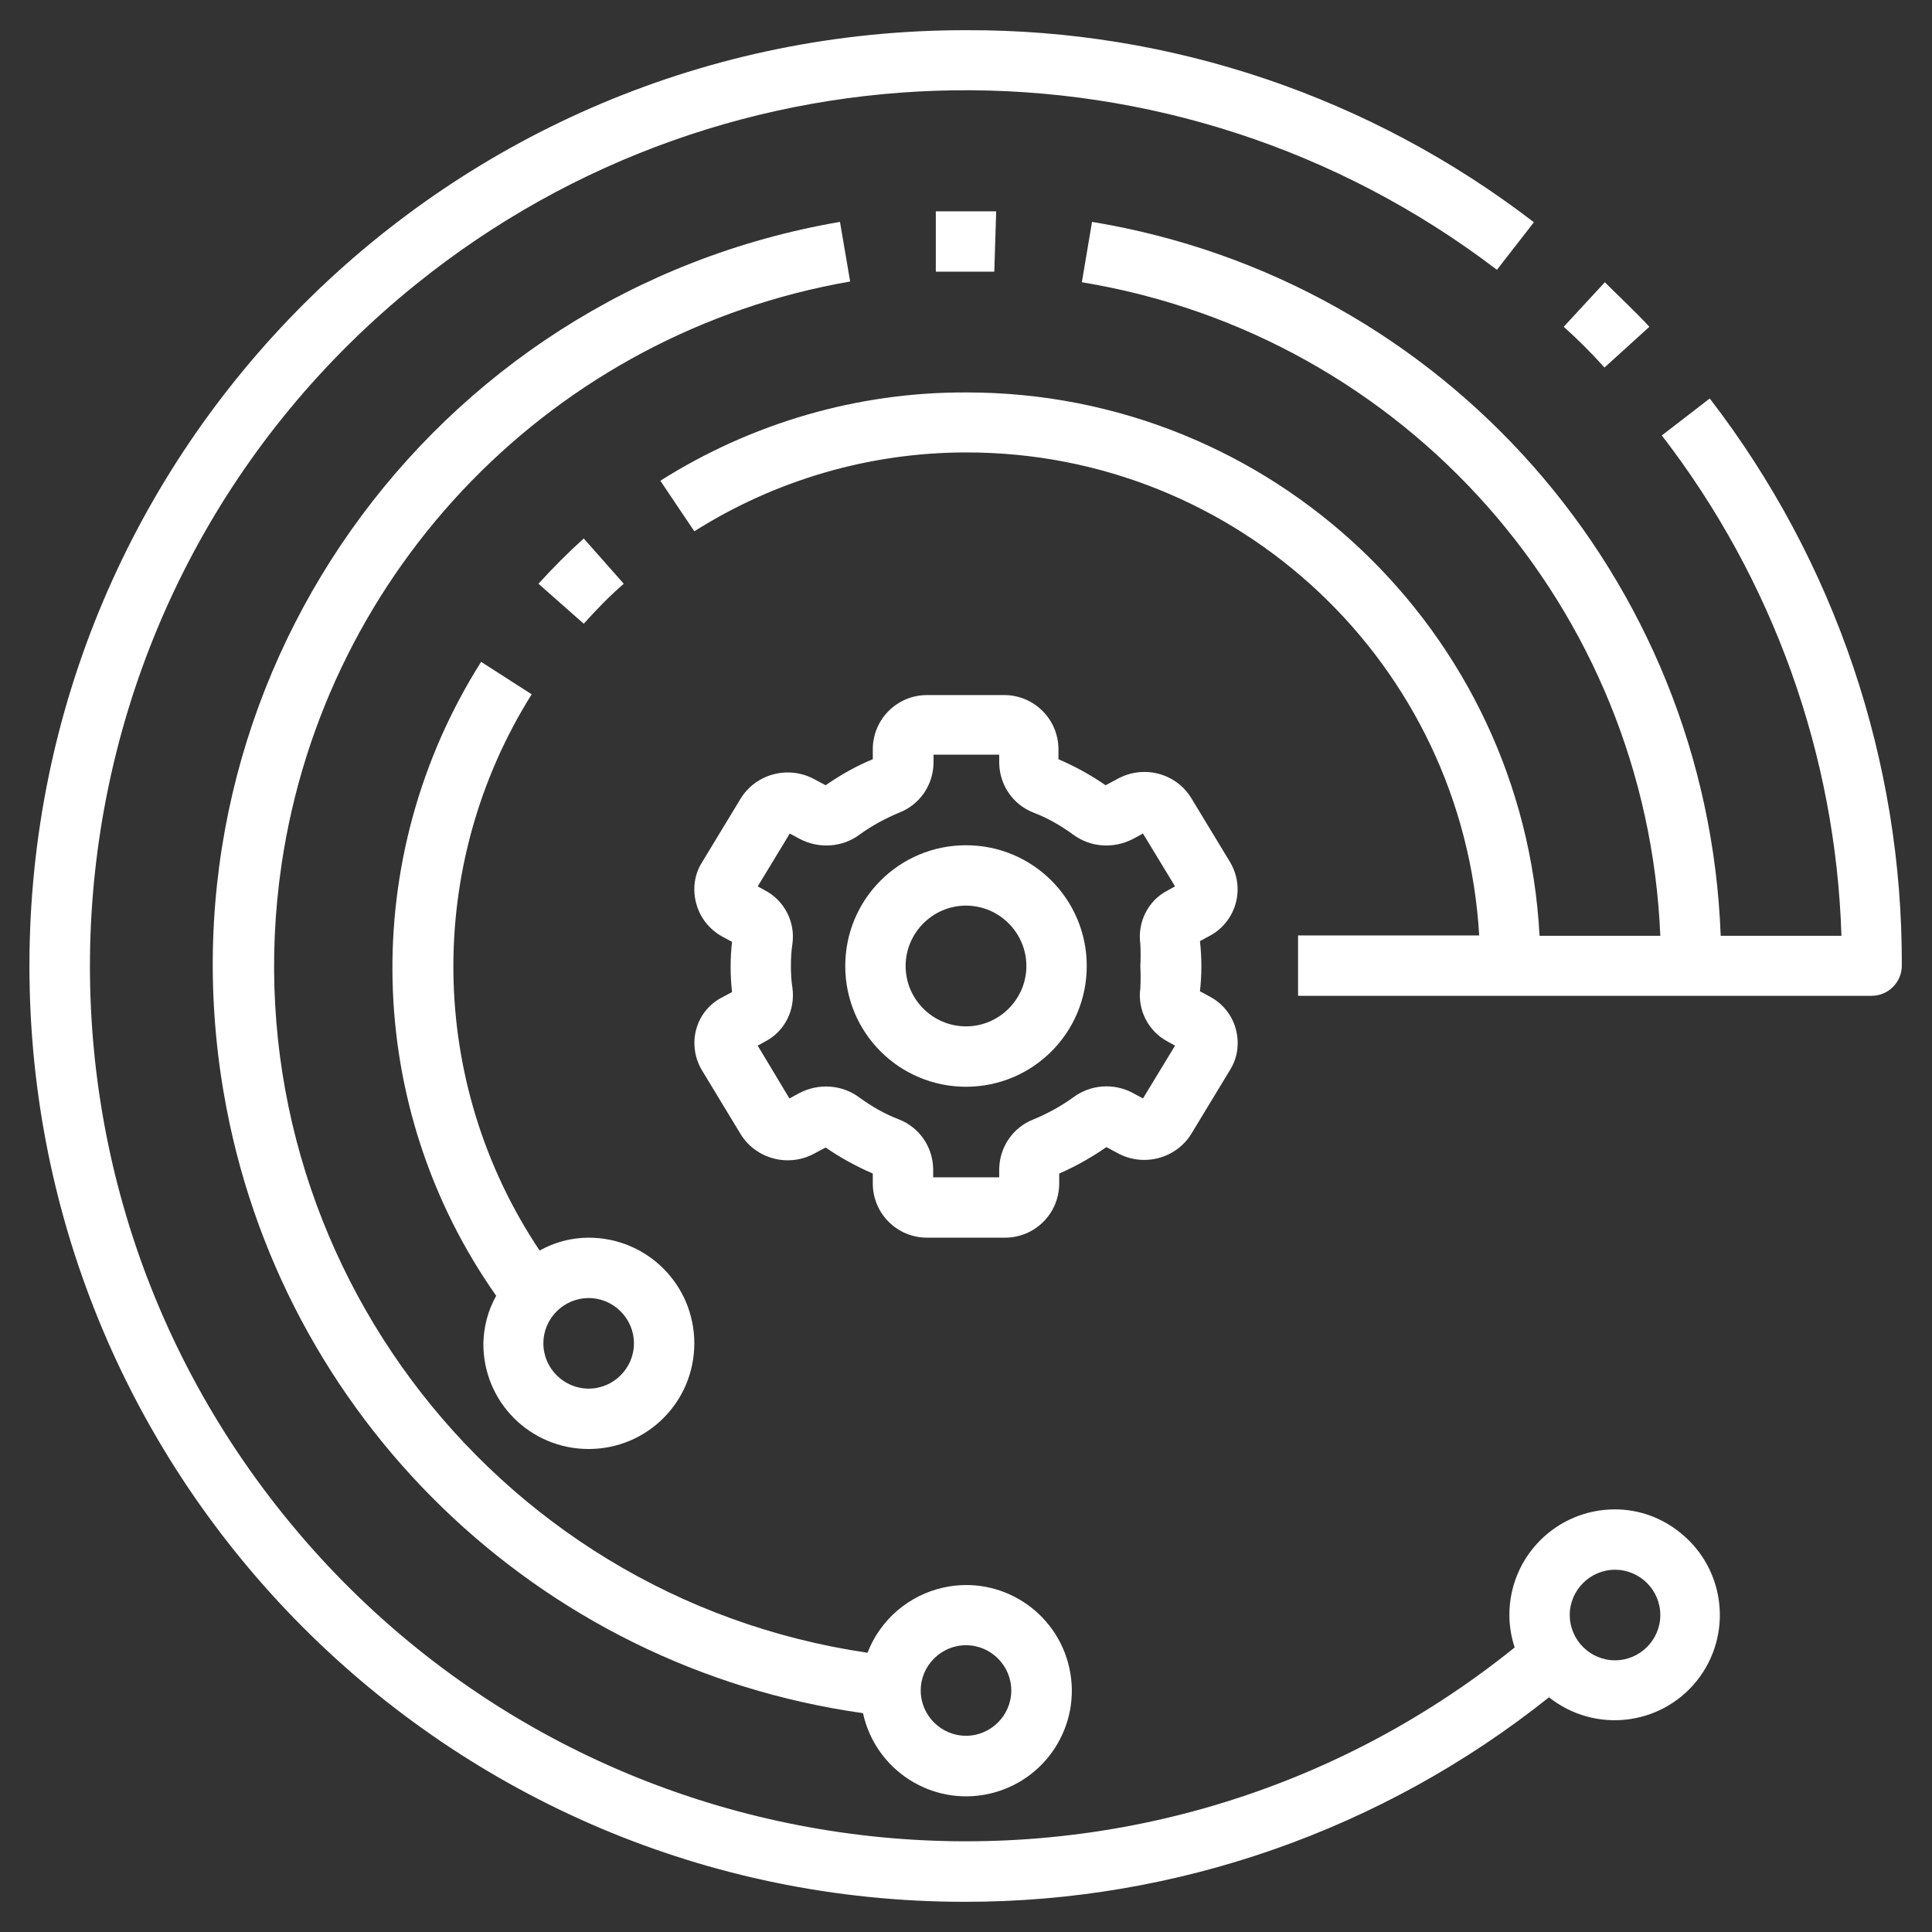 <?xml version="1.0" encoding="utf-8"?>
<!-- Generator: Adobe Illustrator 28.1.0, SVG Export Plug-In . SVG Version: 6.00 Build 0)  -->
<svg version="1.1" id="Layer_1" xmlns="http://www.w3.org/2000/svg" xmlns:xlink="http://www.w3.org/1999/xlink" x="0px" y="0px"
	 viewBox="0 0 512 512" style="enable-background:new 0 0 512 512;" xml:space="preserve">
<rect x="0" y="0" width="512" height="512" fill="#333333" stroke="none"/>
<style type="text/css">
	.st0{fill:#FFFFFF;}
</style>
<path class="st0" d="M142.7,154.7l12,10.6c3.3-3.7,6.8-7.3,10.6-10.6l-10.6-12C150.5,146.5,146.5,150.5,142.7,154.7z"/>
<path class="st0" d="M248,72h15.5l0.5-16c-5.2,0-10.8,0-16,0V72z"/>
<path class="st0" d="M222.6,58.8c-108.9,18.7-182,122-163.3,230.9C74,375.5,142.5,441.9,228.7,454c3.3,15.1,18.2,24.7,33.3,21.4
	c15.1-3.3,24.7-18.2,21.4-33.3c-3.3-15.1-18.2-24.7-33.3-21.4c-9.2,2-16.8,8.5-20.2,17.3C129.4,423.2,59.9,329.7,74.6,229.2
	c11.6-78.7,72.4-141,150.7-154.6L222.6,58.8z M256,436c6.6,0,12,5.4,12,12s-5.4,12-12,12s-12-5.4-12-12S249.4,436,256,436z"/>
<path class="st0" d="M428,400c-15.5,0-28,12.5-28,28c0,2.9,0.5,5.8,1.4,8.6c-99.8,80.4-245.8,64.7-326.2-35.1S10.5,155.7,110.3,75.3
	c83.2-67.1,201.4-68.6,286.4-3.8l9.8-12.6C363.3,25.7,310.4,7.8,256,8C119,7.9,7.9,118.8,7.8,255.8S118.6,503.9,255.5,504
	c56.3,0.1,111-19.1,155-54.2c12.1,9.6,29.6,7.6,39.2-4.4c9.6-12.1,7.6-29.6-4.4-39.2C440.4,402.2,434.3,400,428,400L428,400z
	 M428,440c-6.6,0-12-5.4-12-12s5.4-12,12-12s12,5.4,12,12S434.6,440,428,440z"/>
<path class="st0" d="M156,384c15.5,0,28-12.5,28-28s-12.5-28-28-28c-4.6,0-9,1.2-13,3.4c-29.7-44.4-30.5-102.1-2.1-147.4l-13.4-8.6
	c-32.7,51.7-31.2,118,4,168c-2.2,3.9-3.3,8.2-3.4,12.6C128,371.5,140.5,384,156,384z M156,344c6.6,0,12,5.4,12,12s-5.4,12-12,12
	s-12-5.4-12-12S149.4,344,156,344z"/>
<path class="st0" d="M184.5,272.8c-1,3.7-0.4,7.6,1.5,10.8l10.3,17c4.1,6.6,12.7,8.8,19.5,5.1l3-1.6c3.9,2.7,8.1,5,12.5,6.9v2.8
	c0.1,7.9,6.5,14.2,14.4,14.2h20.6c7.9,0,14.3-6.3,14.4-14.2V311c4.4-1.9,8.6-4.3,12.5-7l3,1.6c6.8,3.7,15.4,1.5,19.5-5.1l10.3-17
	c2-3.2,2.5-7.1,1.5-10.8c-1-3.7-3.5-6.8-6.9-8.6l-2.6-1.4c0.5-4.4,0.5-8.9,0-13.3l2.6-1.4c3.4-1.8,5.9-5,6.9-8.7
	c1-3.7,0.4-7.6-1.5-10.8l-10.3-17c-4.1-6.7-12.8-8.9-19.7-5l-3,1.6c-3.9-2.7-8.1-5-12.5-6.9v-2.8c-0.1-7.8-6.4-14.1-14.2-14.2h-20.6
	c-7.9,0-14.3,6.3-14.4,14.2v2.8c-4.4,1.8-8.6,4.2-12.5,6.9l-3-1.6c-6.8-3.7-15.4-1.5-19.5,5.1l-10.3,17c-2,3.2-2.5,7.1-1.5,10.8
	c1,3.8,3.5,6.9,6.9,8.8l2.6,1.4c-0.5,4.4-0.5,8.9,0,13.3l-2.6,1.4C188,266,185.5,269.1,184.5,272.8z M209.6,256c0-2,0.1-4,0.4-5.9
	c0.8-5.7-2.1-11.4-7.2-14.1l-2-1.1l8.5-14l2.6,1.4c5.1,2.7,11.4,2.3,16-1.2c3.2-2.3,6.7-4.2,10.3-5.7c5.5-2.1,9.1-7.3,9.2-13.2V200
	h17.4v2.2c0.1,5.9,3.7,11.1,9.2,13.2c3.7,1.4,7.1,3.4,10.3,5.7c4.6,3.5,10.9,3.9,16,1.2l2.6-1.4l8.5,14l-2,1.1
	c-5.2,2.7-8,8.4-7.2,14.2c0.1,1.9,0.1,3.9,0,5.8c0.1,2,0.1,3.9,0,5.9c-0.8,5.7,2.1,11.4,7.2,14.1l2,1.1l-8.5,14l-2.6-1.4
	c-5.1-2.8-11.4-2.3-16,1.2c-3.2,2.3-6.7,4.2-10.3,5.7c-5.5,2.1-9.1,7.3-9.2,13.2v2.2h-17.5v-2.2c-0.1-5.9-3.7-11.1-9.2-13.2
	c-3.7-1.4-7.1-3.4-10.3-5.7c-4.6-3.5-10.9-3.9-16-1.2l-2.6,1.4l-8.4-14l2-1.1c5.2-2.7,8-8.4,7.2-14.2
	C209.7,259.9,209.6,258,209.6,256L209.6,256z"/>
<path class="st0" d="M256,288c17.7,0,32-14.3,32-32s-14.3-32-32-32s-32,14.3-32,32S238.3,288,256,288z M256,240c8.8,0,16,7.2,16,16
	c0,8.8-7.2,16-16,16c-8.8,0-16-7.2-16-16C240,247.2,247.2,240,256,240z"/>
<path class="st0" d="M453.1,105.6l-12.7,9.8c29.4,38.1,46.1,84.5,47.6,132.6h-32c-3.5-94.7-73.2-173.8-166.6-189.2l-2.7,16
	C372.4,88.9,436.4,161.2,440,248h-32c-4.3-80.8-71.1-144.1-152-144c-28.7-0.1-56.8,8.1-81,23.4l9,13.4c21.5-13.6,46.5-20.9,72-20.9
	c72.1-0.1,131.8,56,136,128h-48v16h152c4.4,0,8-3.6,8-8C504.2,201.6,486.3,148.7,453.1,105.6z"/>
<path class="st0" d="M437.1,86.6c-3.8-4.1-8-8-11.8-11.8l-10.9,11.8c3.8,3.4,7.4,7,10.8,10.8L437.1,86.6z"/>
</svg>
